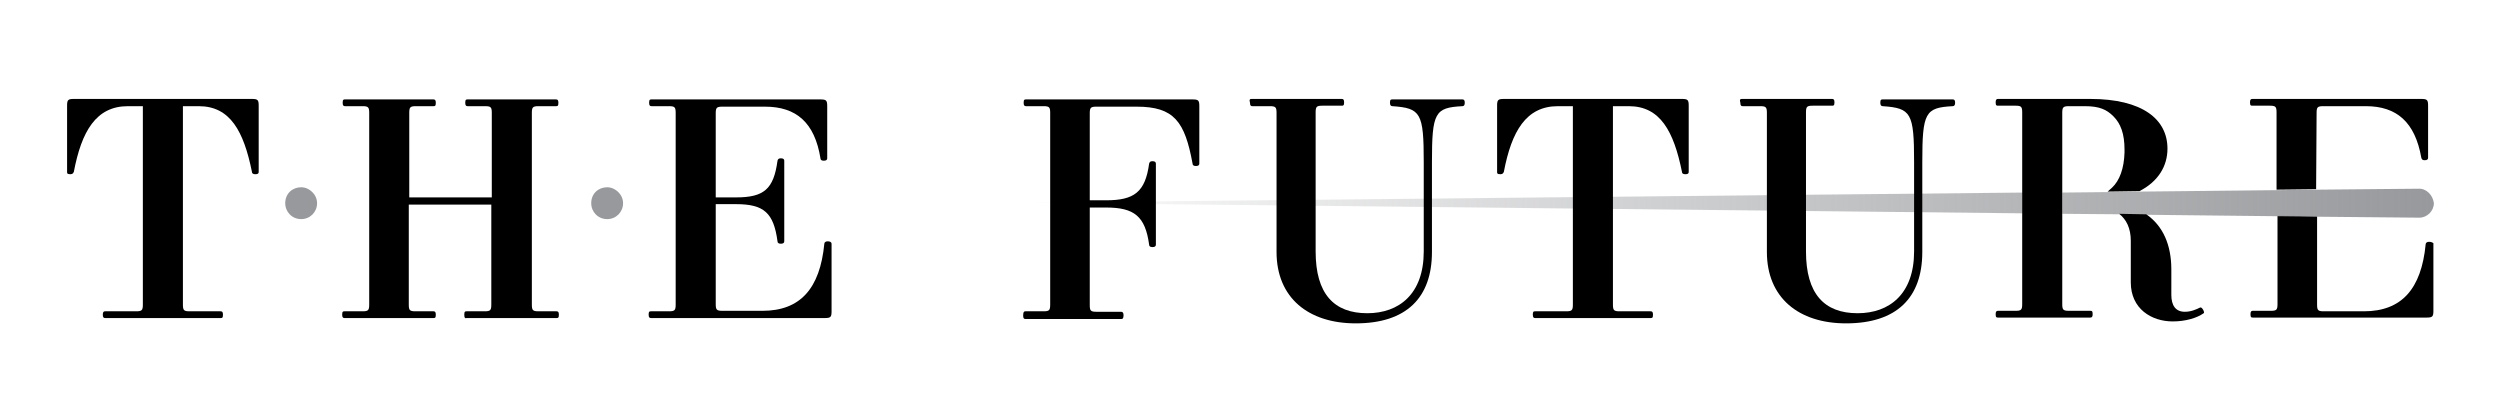 <?xml version="1.0" encoding="utf-8"?>
<!-- Generator: Adobe Illustrator 27.1.1, SVG Export Plug-In . SVG Version: 6.00 Build 0)  -->
<svg version="1.1" id="Layer_1" xmlns="http://www.w3.org/2000/svg" xmlns:xlink="http://www.w3.org/1999/xlink" x="0px" y="0px"
	 viewBox="0 0 518 85" style="enable-background:new 0 0 518 85;" xml:space="preserve">
<style type="text/css">
	.st0{fill:url(#SVGID_1_);}
	.st1{fill:#97999C;}
	.st2{fill:none;}
</style>
<path d="M480,23.4c0-1.2,0.2-1.4,1.4-1.4h8.8c6.4,0,10.2,3.3,11.5,10.7c0.1,0.3,0.2,0.5,0.7,0.5s0.7-0.2,0.7-0.5V21.9
	c0-1.2-0.2-1.4-1.4-1.4h-35c-0.3,0-0.5,0.1-0.5,0.7c0,0.7,0.2,0.7,0.5,0.7h3.6c1.2,0,1.4,0.2,1.4,1.4v16l8.2-0.1L480,23.4L480,23.4z
	"/>
<path d="M503.3,50.1c-0.4,0-0.7,0.2-0.7,0.5c-0.9,9.3-5,13.9-12.8,13.9h-8.3c-1.2,0-1.4-0.2-1.4-1.4V44.8l-8.2-0.1V63
	c0,1.2-0.2,1.4-1.4,1.4h-3.7c-0.3,0-0.5,0.1-0.5,0.7c0,0.7,0.2,0.7,0.5,0.7h36c1.2,0,1.4-0.2,1.4-1.4v-14
	C504.1,50.3,503.8,50.1,503.3,50.1z"/>
<linearGradient id="SVGID_1_" gradientUnits="userSpaceOnUse" x1="206.258" y1="91.903" x2="503.632" y2="91.903" gradientTransform="matrix(1 0 0 -1 0 134)">
	<stop  offset="0" style="stop-color:#97999C;stop-opacity:0"/>
	<stop  offset="1" style="stop-color:#97999C"/>
</linearGradient>
<path class="st0" d="M212,42l207.1-2.1v4.3L212,42z M501.1,39.1L480,39.3l-8.2,0.1l-28.5,0.3l-6.6,0.1l-9.4,0.1v1.3v1.5v1.6
	l11.9,0.1l5.6,0.1l27.1,0.3l8.2,0.1l21.1,0.2c0,0,0,0,0.1,0c1.6,0,3-1.4,3-3C504.1,40.4,502.7,39,501.1,39.1z"/>
<path d="M21.8,64.5h6.4c1.2,0,1.4-0.2,1.4-1.4V22h-3.1c-6.6,0-9.6,5.2-11.2,13.6c-0.1,0.2-0.2,0.5-0.7,0.5c-0.7,0-0.7-0.2-0.7-0.5
	V21.9c0-1.2,0.2-1.4,1.4-1.4h36.9c1.2,0,1.4,0.2,1.4,1.4v13.7c0,0.3-0.1,0.5-0.7,0.5c-0.5,0-0.7-0.2-0.7-0.5
	c-1.7-8.4-4.5-13.6-11-13.6h-3.3v41.1c0,1.2,0.2,1.4,1.4,1.4h6.4c0.3,0,0.5,0.1,0.5,0.7c0,0.7-0.2,0.7-0.5,0.7H21.8
	c-0.3,0-0.5-0.1-0.5-0.7S21.5,64.5,21.8,64.5z"/>
<path class="st1" d="M62.4,38.8c1.7,0,3.3,1.5,3.3,3.3s-1.4,3.3-3.3,3.3s-3.3-1.5-3.3-3.3C59.1,40.1,60.6,38.8,62.4,38.8z"/>
<path d="M96.2,65.2c0-0.7,0.2-0.7,0.5-0.7h3.7c1.2,0,1.4-0.2,1.4-1.4V42.4H84.7v20.7c0,1.2,0.2,1.4,1.4,1.4h3.7
	c0.3,0,0.5,0.1,0.5,0.7c0,0.7-0.2,0.7-0.5,0.7H71.4c-0.3,0-0.5-0.1-0.5-0.7c0-0.7,0.2-0.7,0.5-0.7h3.7c1.2,0,1.4-0.2,1.4-1.4V23.4
	c0-1.2-0.2-1.4-1.4-1.4h-3.6c-0.3,0-0.5-0.1-0.5-0.7c0-0.7,0.2-0.7,0.5-0.7h18.3c0.3,0,0.5,0.1,0.5,0.7c0,0.7-0.2,0.7-0.5,0.7h-3.6
	c-1.2,0-1.4,0.2-1.4,1.4v17.5h17.1V23.4c0-1.2-0.2-1.4-1.4-1.4h-3.6c-0.3,0-0.5-0.1-0.5-0.7c0-0.7,0.2-0.7,0.5-0.7h18.3
	c0.3,0,0.5,0.1,0.5,0.7c0,0.7-0.2,0.7-0.5,0.7h-3.6c-1.2,0-1.4,0.2-1.4,1.4v39.7c0,1.2,0.2,1.4,1.4,1.4h3.7c0.3,0,0.5,0.1,0.5,0.7
	c0,0.7-0.2,0.7-0.5,0.7H96.7C96.4,66,96.2,65.9,96.2,65.2z"/>
<path class="st1" d="M125.8,38.8c1.7,0,3.3,1.5,3.3,3.3s-1.4,3.3-3.3,3.3s-3.3-1.5-3.3-3.3C122.5,40.1,124,38.8,125.8,38.8z"/>
<path d="M134.9,64.5h3.7c1.2,0,1.4-0.2,1.4-1.4V23.4c0-1.2-0.2-1.4-1.4-1.4H135c-0.3,0-0.5-0.1-0.5-0.7c0-0.7,0.2-0.7,0.5-0.7h35
	c1.2,0,1.4,0.2,1.4,1.4v10.8c0,0.3-0.2,0.5-0.7,0.5s-0.7-0.2-0.7-0.5c-1.2-7.4-5-10.7-11.5-10.7h-8.8c-1.2,0-1.4,0.2-1.4,1.4v17.4
	h4.2c5.8,0,7.8-1.7,8.6-7.6c0.1-0.3,0.2-0.5,0.7-0.5s0.7,0.2,0.7,0.5V50c0,0.3-0.2,0.5-0.7,0.5s-0.7-0.2-0.7-0.5
	c-0.8-5.9-2.8-7.7-8.6-7.7h-4.2V63c0,1.2,0.2,1.4,1.4,1.4h8.3c7.8,0,11.9-4.6,12.8-13.9c0-0.3,0.3-0.5,0.7-0.5
	c0.5,0,0.8,0.2,0.8,0.5v14c0,1.2-0.2,1.4-1.4,1.4h-36c-0.3,0-0.5-0.1-0.5-0.7C134.4,64.6,134.5,64.5,134.9,64.5z"/>
<path d="M212.5,64.5h3.7c1.2,0,1.4-0.2,1.4-1.4V23.4c0-1.2-0.2-1.4-1.4-1.4h-3.6c-0.3,0-0.5-0.1-0.5-0.7c0-0.7,0.2-0.7,0.5-0.7h34.5
	c1.2,0,1.4,0.2,1.4,1.4v11.9c0,0.3-0.2,0.5-0.7,0.5s-0.7-0.2-0.7-0.5c-1.6-8.7-3.8-11.8-11.6-11.8h-8.3c-1.2,0-1.4,0.2-1.4,1.4v18
	h3.4c5.8,0,8.1-1.7,8.9-7.6c0.1-0.3,0.2-0.5,0.7-0.5s0.7,0.2,0.7,0.5v16.8c0,0.3-0.2,0.5-0.7,0.5s-0.7-0.2-0.7-0.5
	c-0.8-5.9-3.1-7.7-8.9-7.7h-3.4v20.2c0,1.2,0.2,1.4,1.4,1.4h5.1c0.3,0,0.5,0.2,0.5,0.7c0,0.7-0.2,0.8-0.5,0.8h-19.8
	c-0.3,0-0.5-0.1-0.5-0.7C212,64.6,212.2,64.5,212.5,64.5z"/>
<path d="M259.3,20.5H278c0.3,0,0.5,0.1,0.5,0.7c0,0.7-0.2,0.7-0.5,0.7h-4c-1.2,0-1.4,0.2-1.4,1.4v28.8c0,8.8,3.8,12.8,10.7,12.8
	c6.6,0,11.7-4,11.7-12.8V33.6c0-10.2-0.6-11.2-6.5-11.6c-0.3,0-0.5-0.2-0.5-0.7c0-0.7,0.2-0.7,0.5-0.7H303c0.3,0,0.5,0.1,0.5,0.7
	c0,0.5-0.2,0.7-0.5,0.7c-5.7,0.3-6.3,1.3-6.3,11.6v18.6c0,9.5-5.3,14.8-15.8,14.8c-9.8,0-16.4-5.3-16.4-14.8V23.4
	c0-1.2-0.2-1.4-1.4-1.4h-3.6c-0.3,0-0.5-0.1-0.5-0.7C258.8,20.6,259,20.5,259.3,20.5z"/>
<path d="M318.1,64.5h6.4c1.2,0,1.4-0.2,1.4-1.4V22h-3.1c-6.6,0-9.6,5.2-11.2,13.6c-0.1,0.2-0.2,0.5-0.7,0.5c-0.7,0-0.7-0.2-0.7-0.5
	V21.9c0-1.2,0.2-1.4,1.4-1.4h36.9c1.2,0,1.4,0.2,1.4,1.4v13.7c0,0.3-0.1,0.5-0.7,0.5c-0.5,0-0.7-0.2-0.7-0.5
	c-1.7-8.4-4.5-13.6-11-13.6h-3.3v41.1c0,1.2,0.2,1.4,1.4,1.4h6.4c0.3,0,0.5,0.1,0.5,0.7c0,0.7-0.2,0.7-0.5,0.7h-23.9
	c-0.3,0-0.5-0.1-0.5-0.7C317.6,64.6,317.7,64.5,318.1,64.5z"/>
<path d="M360.9,20.5h18.7c0.3,0,0.5,0.1,0.5,0.7c0,0.7-0.2,0.7-0.5,0.7h-4c-1.2,0-1.4,0.2-1.4,1.4v28.8c0,8.8,3.8,12.8,10.7,12.8
	c6.6,0,11.7-4,11.7-12.8V33.6c0-10.2-0.6-11.2-6.5-11.6c-0.3,0-0.5-0.2-0.5-0.7c0-0.7,0.2-0.7,0.5-0.7h14.5c0.3,0,0.5,0.1,0.5,0.7
	c0,0.5-0.2,0.7-0.5,0.7c-5.7,0.3-6.3,1.3-6.3,11.6v18.6c0,9.5-5.3,14.8-15.8,14.8c-9.8,0-16.4-5.3-16.4-14.8V23.4
	c0-1.2-0.2-1.4-1.4-1.4h-3.6c-0.3,0-0.5-0.1-0.5-0.7C360.4,20.6,360.6,20.5,360.9,20.5z"/>
<path class="st2" d="M440.2,31.6L440.2,31.6c0-0.2,0-0.4,0-0.6c0-3.4-0.8-5.5-2.3-6.9c-1.4-1.4-3-2.1-5.9-2.1h-3.3
	c-1.2,0-1.4,0.2-1.4,1.4v16.4l9.4-0.1c0.3-0.2,0.7-0.5,0.9-0.8C439.2,37.4,440.1,34.9,440.2,31.6z"/>
<path d="M440.2,31.6c0-0.2,0-0.4,0-0.6C440.2,31.2,440.2,31.4,440.2,31.6L440.2,31.6z"/>
<g>
	<path d="M455.9,63.7c-0.8,0.4-1.9,0.9-3.2,0.9c-1.9,0-2.8-1.3-2.8-3.5v-5.3c0-5-1.7-9-5.2-11.4l-5.6-0.1c1.5,1.2,2.4,3,2.4,5.6v8.6
		c0,5.5,4.3,8.1,8.7,8.1c2.6,0,5-0.7,6.4-1.7C456.9,64.8,456.3,63.6,455.9,63.7z"/>
	<path d="M437.6,38.9c-0.3,0.3-0.6,0.5-0.9,0.8l6.6-0.1c3.9-2,5.8-5.2,5.8-8.8c0-6.1-5.2-10.3-16-10.3H414c-0.3,0-0.5,0.1-0.5,0.7
		c0,0.7,0.2,0.7,0.5,0.7h3.6c1.2,0,1.4,0.2,1.4,1.4v16.5v4.3V63c0,1.2-0.2,1.4-1.4,1.4H414c-0.3,0-0.5,0.1-0.5,0.7
		c0,0.7,0.2,0.7,0.5,0.7h19.1c0.3,0,0.5-0.1,0.5-0.7c0-0.7-0.2-0.7-0.5-0.7h-4.4c-1.2,0-1.4-0.2-1.4-1.4V44.3v-1.6v-1.5v-1.3V23.4
		c0-1.2,0.2-1.4,1.4-1.4h3.3c3,0,4.5,0.7,5.9,2.1c1.5,1.5,2.3,3.6,2.3,6.9c0,0.2,0,0.4,0,0.6C440.1,34.9,439.2,37.4,437.6,38.9z"/>
</g>
</svg>
